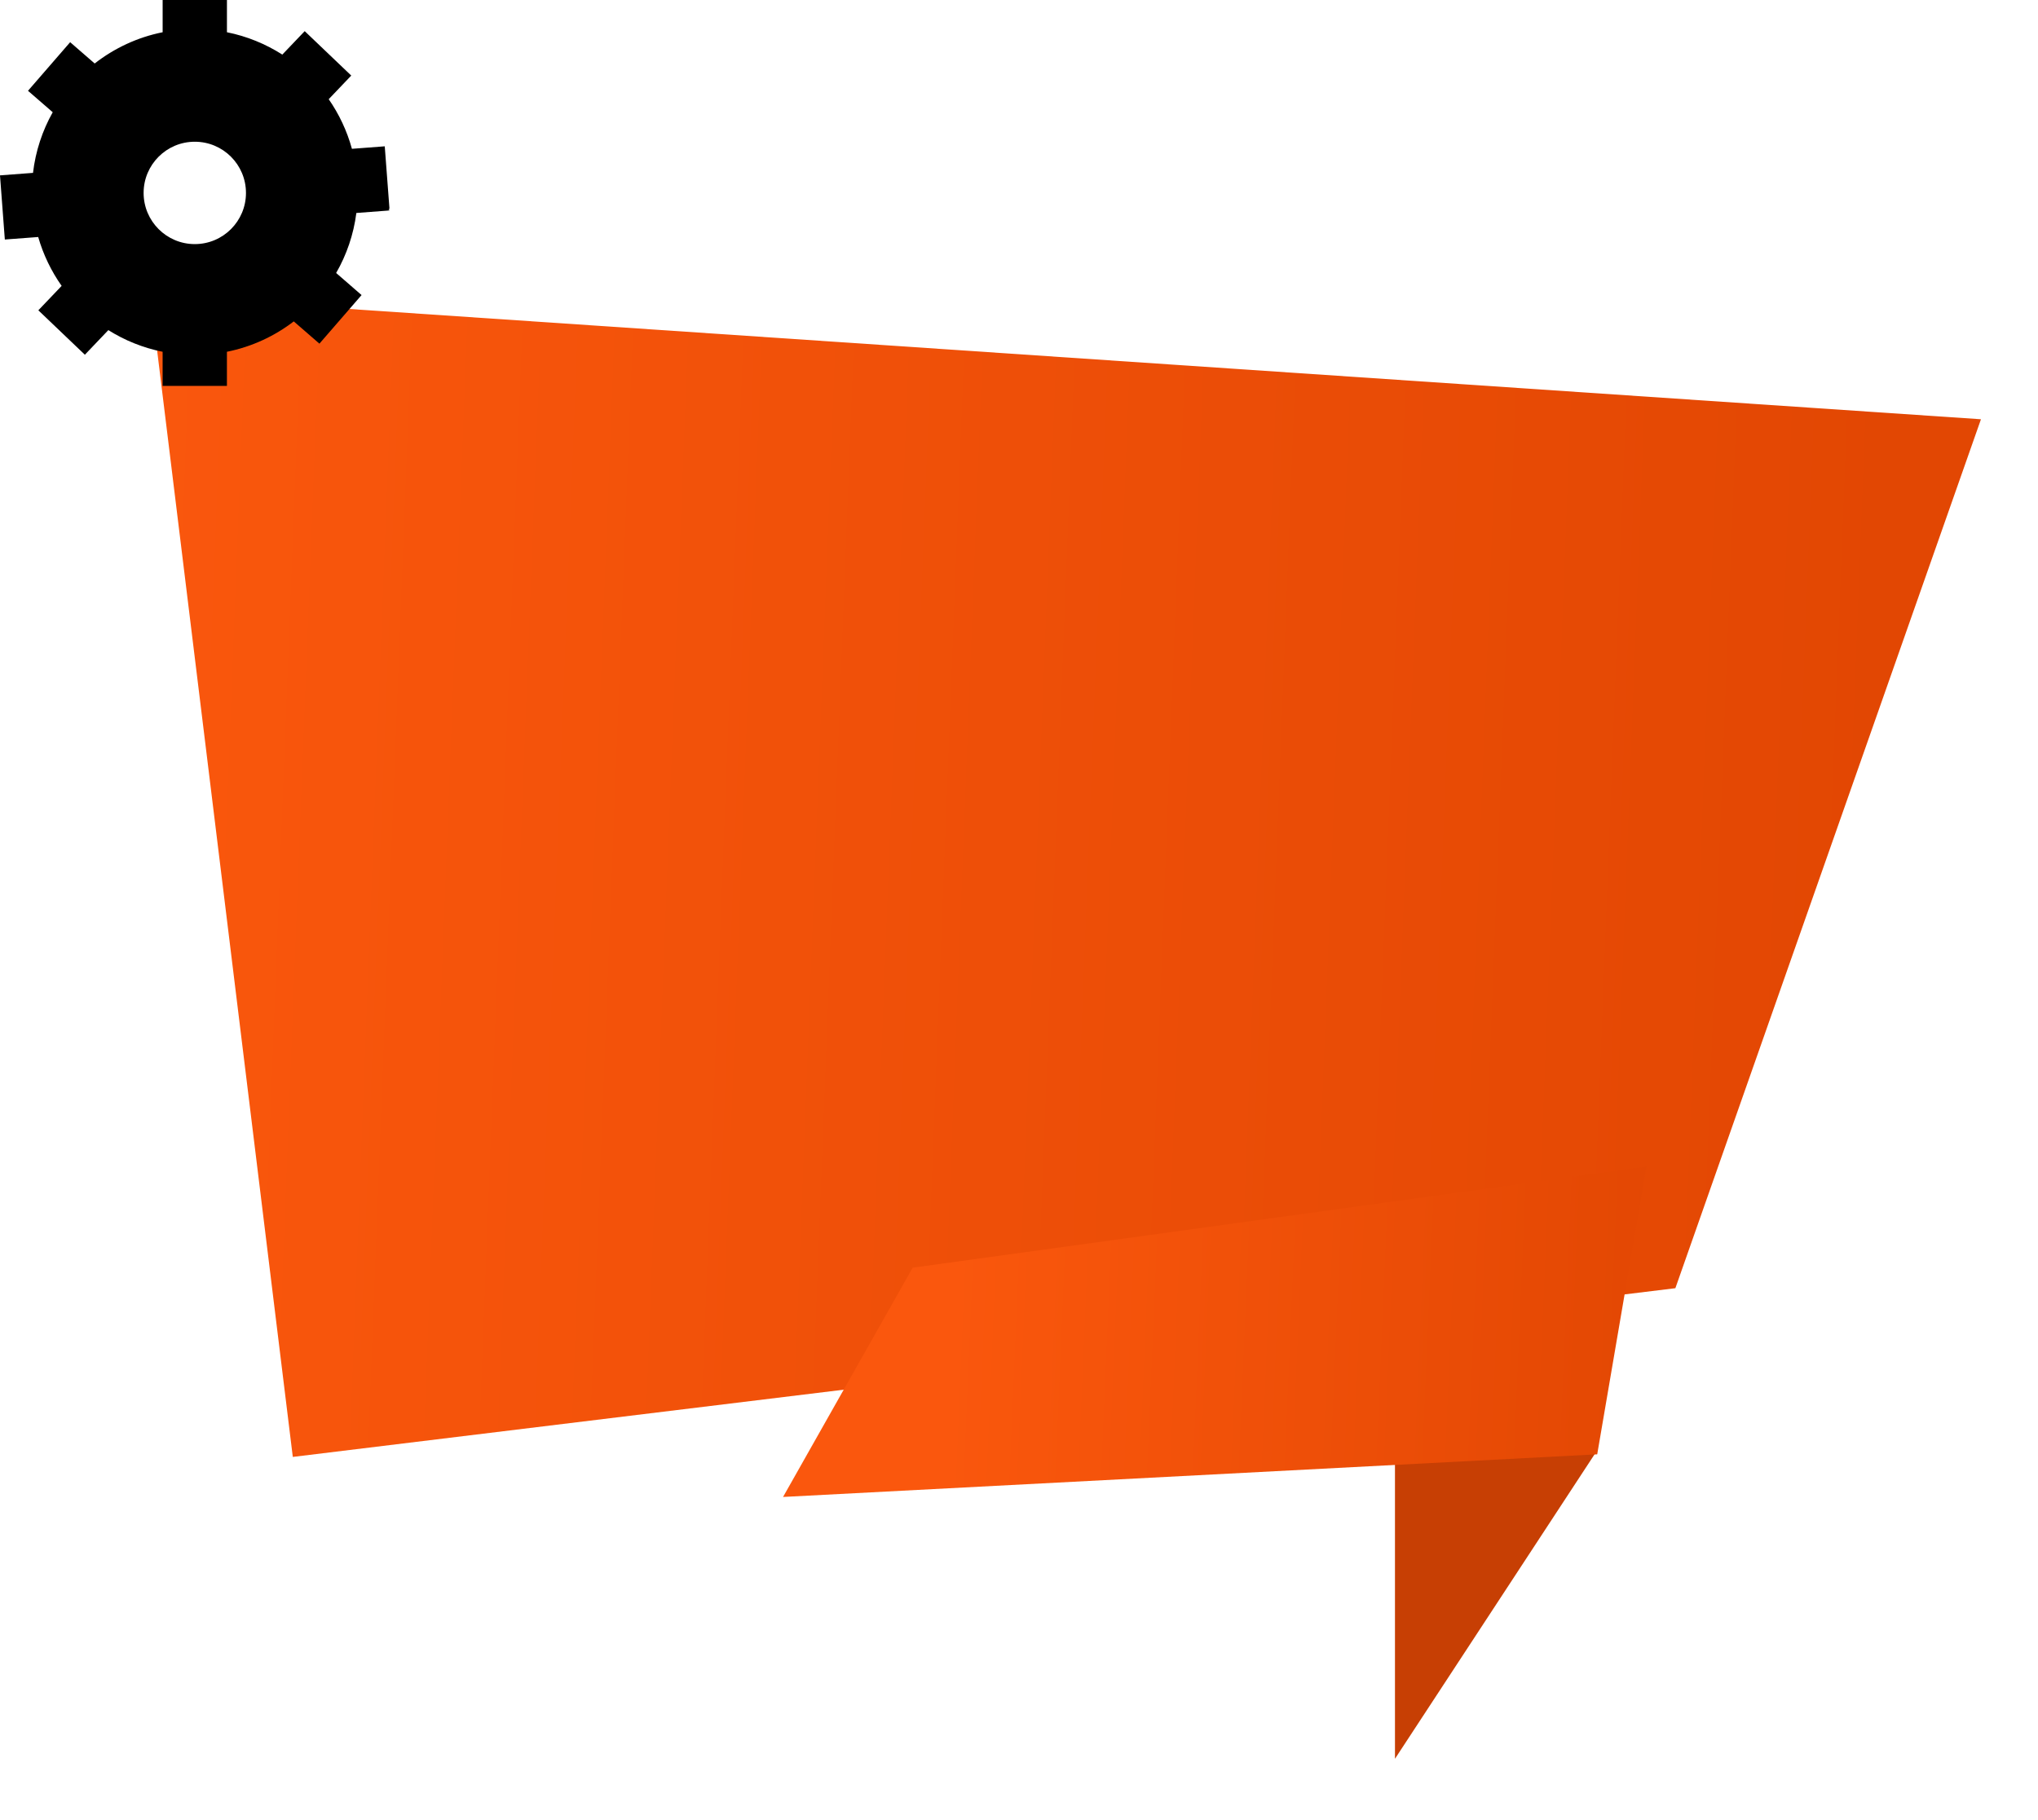 <svg width="393" height="351" viewBox="0 0 393 351" fill="none" xmlns="http://www.w3.org/2000/svg">
<g filter="url(#filter0_d_101_34)">
<path d="M29 37L382 60.864L323.071 228.458L56.462 261L29 37Z" fill="url(#paint0_linear_101_34)"/>
</g>
<path d="M68.718 41.077L75.129 40.591L74.194 28.221L67.864 28.701C66.912 25.238 65.384 22.01 63.387 19.131L67.733 14.575L58.759 6.007L54.443 10.529C51.232 8.481 47.63 6.993 43.763 6.218V0H31.363V6.218C26.491 7.194 22.034 9.299 18.257 12.245L13.528 8.139L5.399 17.511L10.167 21.648C8.18 25.181 6.856 29.137 6.364 33.343L0 33.823L0.932 46.196L7.366 45.713C8.348 49.125 9.889 52.303 11.886 55.139L7.393 59.849L16.367 68.417L20.891 63.67C24.048 65.654 27.58 67.089 31.357 67.847V74.424H43.759V67.847C48.538 66.888 52.921 64.847 56.648 61.987L61.594 66.281L69.724 56.909L64.821 52.652C66.832 49.155 68.182 45.247 68.718 41.077ZM37.563 47.08C32.114 47.08 27.694 42.659 27.694 37.209C27.694 31.755 32.111 27.337 37.563 27.337C43.015 27.337 47.432 31.755 47.432 37.209C47.435 42.659 43.015 47.08 37.563 47.08Z" fill="black"/>
<path d="M74.918 40.604L75.129 40.587L75.092 40.095C75.035 40.269 74.978 40.437 74.918 40.604Z" fill="#DADADA"/>
<g filter="url(#filter1_d_101_34)">
<path d="M269 260.722L308 259.722L269 319.222V260.722Z" fill="url(#paint1_linear_101_34)"/>
<path d="M176 224.5L317.5 205L308 260.5L151 268.722L176 224.5Z" fill="url(#paint2_linear_101_34)"/>
</g>
<defs>
<filter id="filter0_d_101_34" x="18" y="37" width="375" height="255" filterUnits="userSpaceOnUse" color-interpolation-filters="sRGB">
<feFlood flood-opacity="0" result="BackgroundImageFix"/>
<feColorMatrix in="SourceAlpha" type="matrix" values="0 0 0 0 0 0 0 0 0 0 0 0 0 0 0 0 0 0 127 0" result="hardAlpha"/>
<feOffset dy="20"/>
<feGaussianBlur stdDeviation="5.5"/>
<feComposite in2="hardAlpha" operator="out"/>
<feColorMatrix type="matrix" values="0 0 0 0 0.417 0 0 0 0 0.417 0 0 0 0 0.417 0 0 0 0.19 0"/>
<feBlend mode="normal" in2="BackgroundImageFix" result="effect1_dropShadow_101_34"/>
<feBlend mode="normal" in="SourceGraphic" in2="effect1_dropShadow_101_34" result="shape"/>
</filter>
<filter id="filter1_d_101_34" x="140" y="205" width="188.5" height="145.222" filterUnits="userSpaceOnUse" color-interpolation-filters="sRGB">
<feFlood flood-opacity="0" result="BackgroundImageFix"/>
<feColorMatrix in="SourceAlpha" type="matrix" values="0 0 0 0 0 0 0 0 0 0 0 0 0 0 0 0 0 0 127 0" result="hardAlpha"/>
<feOffset dy="20"/>
<feGaussianBlur stdDeviation="5.5"/>
<feComposite in2="hardAlpha" operator="out"/>
<feColorMatrix type="matrix" values="0 0 0 0 0.417 0 0 0 0 0.417 0 0 0 0 0.417 0 0 0 0.19 0"/>
<feBlend mode="normal" in2="BackgroundImageFix" result="effect1_dropShadow_101_34"/>
<feBlend mode="normal" in="SourceGraphic" in2="effect1_dropShadow_101_34" result="shape"/>
</filter>
<linearGradient id="paint0_linear_101_34" x1="22.134" y1="143.305" x2="363.068" y2="156.58" gradientUnits="userSpaceOnUse">
<stop stop-color="#FA570D"/>
<stop offset="1" stop-color="#E24703"/>
</linearGradient>
<linearGradient id="paint1_linear_101_34" x1="176.16" y1="268.309" x2="317.124" y2="274.362" gradientUnits="userSpaceOnUse">
<stop stop-color="#C73F04"/>
<stop offset="1" stop-color="#C73F04"/>
</linearGradient>
<linearGradient id="paint2_linear_101_34" x1="182.66" y1="236.086" x2="323.623" y2="242.14" gradientUnits="userSpaceOnUse">
<stop stop-color="#FA570D"/>
<stop offset="1" stop-color="#E24703"/>
</linearGradient>
</defs>
</svg>
